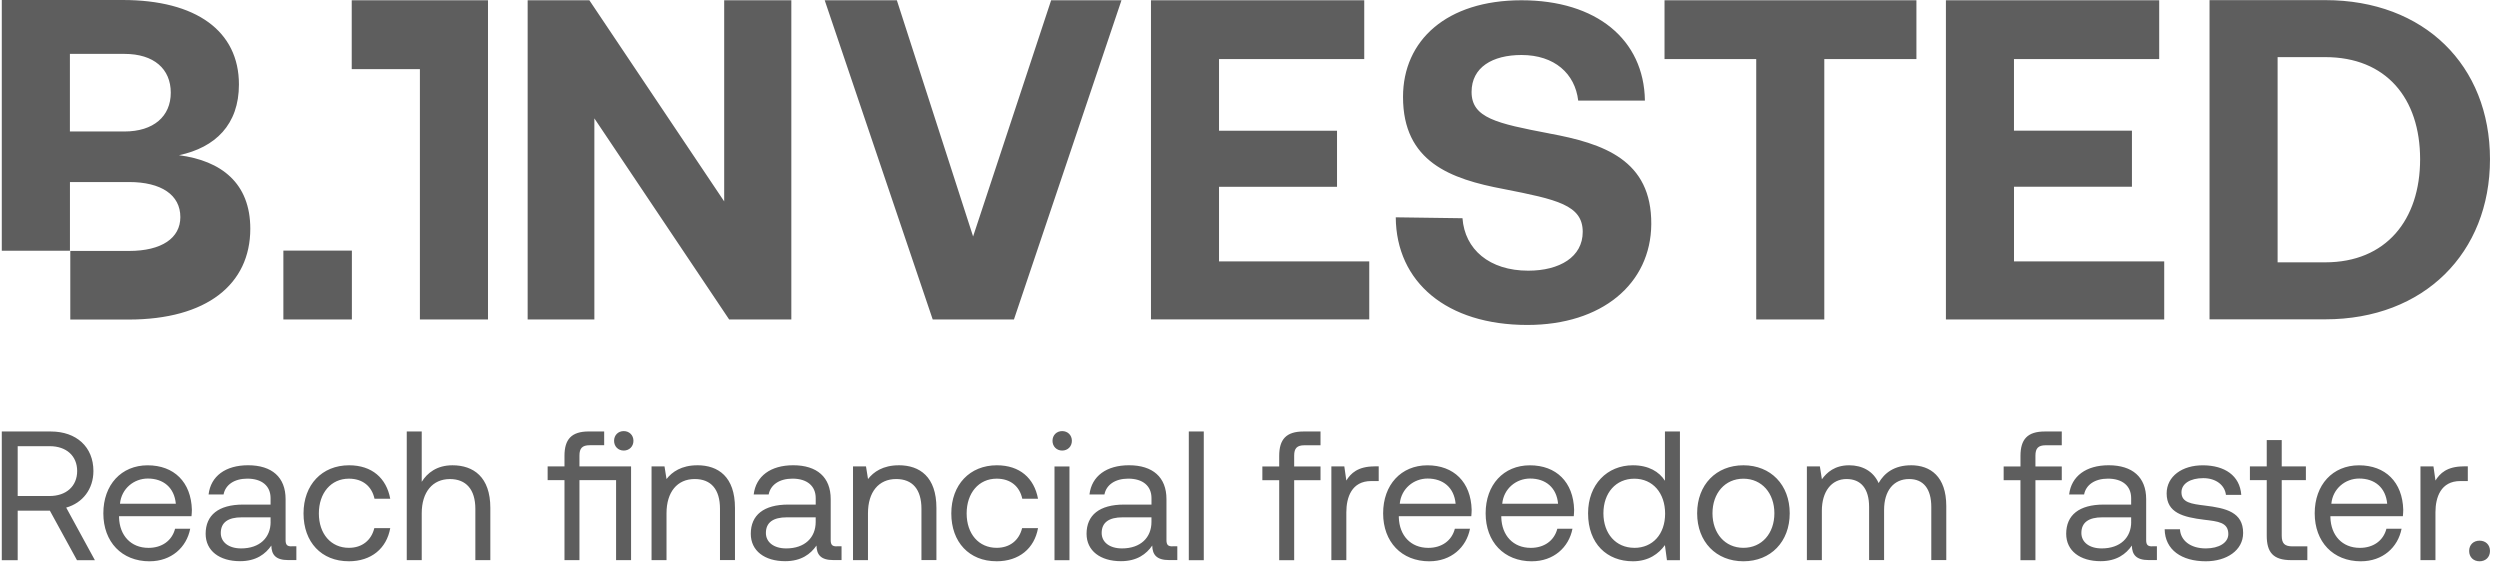 <svg width="178" height="40" viewBox="0 0 178 40" fill="none" xmlns="http://www.w3.org/2000/svg">
<g clip-path="url(#clip0_198_16018)">
<path d="M172.312 11.34C172.312 6.989 169.887 4.067 165.558 4.067H162.166V18.678H165.558C169.887 18.678 172.312 15.659 172.312 11.34ZM177.287 11.34C177.287 17.998 172.601 22.736 165.558 22.736H157.319V0.009H165.558C172.601 0.009 177.287 4.652 177.287 11.34ZM12.159 6.599C12.159 4.911 10.963 3.837 8.86 3.837H4.977V9.362H8.86C10.931 9.362 12.159 8.288 12.159 6.599ZM17.821 16.283C17.821 20.248 14.717 22.752 9.153 22.752H5.005V17.867H9.185C11.515 17.867 12.841 16.952 12.841 15.456C12.841 13.877 11.482 12.961 9.185 12.961H4.98V17.851H0.127V0H8.731C13.972 0 17.012 2.211 17.012 6.015C17.012 8.875 15.331 10.501 12.744 11.051C15.751 11.443 17.821 13.034 17.821 16.283ZM29.897 0.019H25.043V4.92H29.897V22.745H34.745V0.019H29.897ZM69.284 16.835L63.856 0.019H58.719L66.409 22.745H72.193L79.849 0.019H74.841L69.284 16.838V16.835ZM51.56 14.336L41.962 0.019H37.569V22.745H42.319V8.428L51.915 22.745H56.343V0.019H51.562V14.336H51.56ZM25.054 22.745V17.844H20.176V22.745H25.054ZM143.395 13.297H151.794V9.304H143.395V4.205H153.735V0.019H138.549V22.745H154.092V18.61H143.397V13.297H143.395ZM118.514 4.207H125.043V22.745H129.89V4.207H136.449V0.019H118.514V4.207ZM110.3 9.5C106.554 8.785 104.776 8.396 104.776 6.546C104.776 4.792 106.262 3.916 108.33 3.916C110.687 3.916 112.141 5.246 112.368 7.161H117.118C117.054 2.812 113.662 0.019 108.33 0.019C102.997 0.019 99.895 2.877 99.895 6.902C99.895 11.512 103.257 12.745 107.068 13.46C110.85 14.205 112.69 14.597 112.69 16.512C112.69 18.296 111.042 19.272 108.814 19.272C106.034 19.272 104.289 17.746 104.129 15.538L99.378 15.473C99.411 20.083 102.997 23.137 108.749 23.137C114.049 23.137 117.538 20.215 117.571 15.962C117.603 11.384 114.179 10.215 110.3 9.502M86.797 18.613H97.491V22.743H81.949V0.019H97.134V4.207H86.794V9.306H95.196V13.299H86.794V18.615L86.797 18.613Z" fill="#5E5E5E"/>
<path d="M175.803 39.229C175.803 39.674 176.116 39.963 176.545 39.963C176.974 39.963 177.287 39.674 177.287 39.229C177.287 38.784 176.974 38.495 176.545 38.495C176.116 38.495 175.803 38.782 175.803 39.229ZM175.411 33.207C174.227 33.207 173.719 33.704 173.406 34.214L173.262 33.207H172.337V39.881H173.404V36.478C173.404 35.416 173.781 34.251 175.175 34.251H175.708V33.205H175.407L175.411 33.207ZM165.992 35.865C166.096 34.778 166.996 34.072 167.972 34.072C169.08 34.072 169.863 34.712 169.968 35.865H165.992ZM168.101 39.963C169.641 39.963 170.733 38.982 170.992 37.645H169.914C169.692 38.512 168.962 39.008 168.025 39.008C166.759 39.008 165.966 38.118 165.925 36.848V36.755H171.085C171.097 36.599 171.111 36.443 171.111 36.299C171.06 34.321 169.836 33.13 167.96 33.13C166.084 33.13 164.807 34.519 164.807 36.548C164.807 38.577 166.11 39.965 168.104 39.965M161.392 38.141C161.392 39.32 161.847 39.881 163.124 39.881H164.283V38.901H163.228C162.656 38.901 162.459 38.691 162.459 38.13V34.186H164.179V33.207H162.459V31.334H161.392V33.207H160.194V34.186H161.392V38.141ZM154.124 37.685C154.15 39.152 155.334 39.963 157.054 39.963C158.527 39.963 159.711 39.192 159.711 37.948C159.711 36.469 158.501 36.18 156.99 35.996C156.023 35.877 155.32 35.786 155.32 35.052C155.32 34.437 155.946 34.044 156.871 34.044C157.796 34.044 158.408 34.556 158.487 35.236H159.579C159.477 33.848 158.383 33.142 156.871 33.13C155.371 33.117 154.265 33.916 154.265 35.132C154.265 36.52 155.45 36.821 156.936 37.005C157.926 37.123 158.656 37.188 158.656 38.027C158.656 38.642 157.991 39.047 157.052 39.047C155.944 39.047 155.255 38.47 155.214 37.685H154.122H154.124ZM151.741 37.161C151.741 38.274 150.971 39.047 149.64 39.047C148.755 39.047 148.194 38.602 148.194 37.948C148.194 37.188 148.727 36.834 149.68 36.834H151.738V37.163L151.741 37.161ZM153.236 38.901C152.937 38.901 152.807 38.81 152.807 38.456V35.535C152.807 33.976 151.831 33.126 150.136 33.126C148.535 33.126 147.48 33.897 147.322 35.206H148.388C148.518 34.524 149.147 34.079 150.083 34.079C151.126 34.079 151.738 34.603 151.738 35.467V35.926H149.784C148.036 35.926 147.113 36.671 147.113 38.006C147.113 39.222 148.103 39.956 149.562 39.956C150.709 39.956 151.372 39.446 151.789 38.843C151.801 39.497 152.102 39.877 152.986 39.877H153.572V38.896H153.234L153.236 38.901ZM142.657 34.188H143.856V39.884H144.923V34.188H146.798V33.21H144.923V32.436C144.923 31.924 145.12 31.703 145.653 31.703H146.798V30.722H145.588C144.352 30.722 143.858 31.283 143.858 32.462V33.21H142.66V34.188H142.657ZM136.064 33.128C134.877 33.128 134.161 33.678 133.757 34.395C133.382 33.545 132.587 33.128 131.662 33.128C130.632 33.128 130.071 33.638 129.719 34.123L129.575 33.207H128.65V39.881H129.716V36.359C129.716 35.024 130.382 34.107 131.476 34.107C132.494 34.107 133.08 34.787 133.08 36.096V39.879H134.147V36.306C134.147 34.943 134.824 34.107 135.932 34.107C136.936 34.107 137.508 34.787 137.508 36.096V39.879H138.575V36.031C138.575 33.922 137.443 33.126 136.059 33.126M124.131 39.005C122.817 39.005 121.929 37.971 121.929 36.546C121.929 35.12 122.817 34.083 124.131 34.083C125.446 34.083 126.336 35.118 126.336 36.546C126.336 37.974 125.448 39.005 124.131 39.005ZM124.131 39.963C126.074 39.963 127.428 38.575 127.428 36.546C127.428 34.517 126.074 33.128 124.131 33.128C122.189 33.128 120.837 34.514 120.837 36.546C120.837 38.577 122.189 39.963 124.131 39.963ZM116.365 39.005C115.05 39.005 114.163 37.997 114.163 36.546C114.163 35.094 115.05 34.083 116.365 34.083C117.68 34.083 118.556 35.104 118.556 36.571C118.556 38.039 117.668 39.008 116.365 39.008M118.542 34.228C118.136 33.587 117.38 33.128 116.261 33.128C114.422 33.128 113.071 34.503 113.071 36.546C113.071 38.719 114.422 39.963 116.261 39.963C117.38 39.963 118.099 39.427 118.542 38.812L118.686 39.884H119.611V30.722H118.544V34.23L118.542 34.228ZM106.959 35.865C107.064 34.778 107.963 34.072 108.942 34.072C110.05 34.072 110.831 34.712 110.935 35.865H106.959ZM109.069 39.963C110.609 39.963 111.7 38.982 111.96 37.645H110.882C110.66 38.512 109.929 39.008 108.993 39.008C107.727 39.008 106.934 38.118 106.892 36.848V36.755H112.053C112.064 36.599 112.078 36.443 112.078 36.299C112.027 34.321 110.803 33.13 108.928 33.13C107.052 33.13 105.777 34.519 105.777 36.548C105.777 38.577 107.078 39.965 109.071 39.965M99.663 35.865C99.768 34.778 100.667 34.072 101.643 34.072C102.752 34.072 103.535 34.712 103.64 35.865H99.663ZM101.773 39.963C103.313 39.963 104.405 38.982 104.664 37.645H103.586C103.364 38.512 102.633 39.008 101.697 39.008C100.431 39.008 99.638 38.118 99.596 36.848V36.755H104.757C104.769 36.599 104.782 36.443 104.782 36.299C104.731 34.321 103.507 33.13 101.632 33.13C99.756 33.13 98.479 34.519 98.479 36.548C98.479 38.577 99.782 39.965 101.776 39.965M97.865 33.207C96.677 33.207 96.172 33.704 95.859 34.214L95.715 33.207H94.793V39.881H95.859V36.478C95.859 35.416 96.235 34.251 97.63 34.251H98.164V33.205H97.865V33.207ZM89.88 34.188H91.079V39.884H92.145V34.188H94.021V33.21H92.145V32.436C92.145 31.924 92.342 31.703 92.875 31.703H94.021V30.722H92.811C91.575 30.722 91.079 31.283 91.079 32.462V33.21H89.88V34.188ZM85.709 39.884V30.722H84.643V39.884H85.709ZM81.984 37.161C81.984 38.274 81.214 39.047 79.886 39.047C78.998 39.047 78.439 38.602 78.439 37.948C78.439 37.188 78.972 36.834 79.925 36.834H81.984V37.163V37.161ZM83.481 38.901C83.182 38.901 83.052 38.81 83.052 38.456V35.535C83.052 33.976 82.076 33.126 80.384 33.126C78.78 33.126 77.727 33.897 77.57 35.206H78.636C78.766 34.524 79.392 34.079 80.331 34.079C81.374 34.079 81.986 34.603 81.986 35.467V35.926H80.032C78.286 35.926 77.363 36.671 77.363 38.006C77.363 39.222 78.351 39.956 79.811 39.956C80.959 39.956 81.624 39.446 82.039 38.843C82.053 39.497 82.352 39.877 83.238 39.877H83.825V38.896H83.486L83.481 38.901ZM76.146 39.884V33.21H75.08V39.884H76.146ZM75.627 32.08C76.019 32.08 76.318 31.791 76.318 31.386C76.318 30.98 76.019 30.694 75.627 30.694C75.235 30.694 74.938 30.98 74.938 31.386C74.938 31.791 75.237 32.08 75.627 32.08ZM70.948 39.963C72.564 39.963 73.647 39.047 73.907 37.605H72.773C72.564 38.458 71.913 39.005 70.962 39.005C69.685 39.005 68.825 38.011 68.825 36.557C68.825 35.104 69.685 34.081 70.962 34.081C71.941 34.081 72.592 34.617 72.787 35.509H73.907C73.633 34.041 72.604 33.128 70.976 33.128C69.047 33.128 67.733 34.514 67.733 36.557C67.733 38.6 69.008 39.961 70.948 39.961M63.993 33.128C62.871 33.128 62.194 33.599 61.803 34.109L61.659 33.207H60.734V39.881H61.8V36.543C61.8 35.036 62.556 34.107 63.808 34.107C64.969 34.107 65.607 34.84 65.607 36.226V39.879H66.673V36.161C66.673 33.95 65.489 33.126 63.991 33.126M58.077 37.161C58.077 38.274 57.307 39.047 55.979 39.047C55.091 39.047 54.532 38.602 54.532 37.948C54.532 37.188 55.065 36.834 56.018 36.834H58.077V37.163V37.161ZM59.575 38.901C59.275 38.901 59.146 38.81 59.146 38.456V35.535C59.146 33.976 58.17 33.126 56.477 33.126C54.873 33.126 53.82 33.897 53.663 35.206H54.729C54.859 34.524 55.485 34.079 56.424 34.079C57.467 34.079 58.079 34.603 58.079 35.467V35.926H56.125C54.379 35.926 53.456 36.671 53.456 38.006C53.456 39.222 54.444 39.956 55.905 39.956C57.052 39.956 57.718 39.446 58.133 38.843C58.146 39.497 58.446 39.877 59.331 39.877H59.918V38.896H59.579L59.575 38.901ZM49.647 33.128C48.528 33.128 47.848 33.599 47.456 34.109L47.313 33.207H46.39V39.881H47.456V36.543C47.456 35.036 48.215 34.107 49.464 34.107C50.626 34.107 51.263 34.84 51.263 36.226V39.879H52.33V36.161C52.33 33.95 51.145 33.126 49.647 33.126M41.257 33.207V32.434C41.257 31.922 41.452 31.7 41.987 31.7H43.017V30.72H41.922C40.684 30.72 40.191 31.281 40.191 32.46V33.207H38.992V34.186H40.191V39.881H41.257V34.186H43.865V39.881H44.932V33.207H41.257ZM44.41 32.08C44.802 32.08 45.101 31.791 45.101 31.386C45.101 30.98 44.802 30.694 44.41 30.694C44.018 30.694 43.722 30.98 43.722 31.386C43.722 31.791 44.021 32.08 44.41 32.08ZM32.216 33.128C31.096 33.128 30.419 33.678 30.027 34.305V30.72H28.961V39.881H30.027V36.543C30.027 35.038 30.797 34.109 32.035 34.109C33.18 34.109 33.845 34.843 33.845 36.229V39.881H34.912V36.163C34.912 33.953 33.702 33.128 32.216 33.128ZM24.827 39.963C26.443 39.963 27.526 39.047 27.785 37.605H26.651C26.443 38.458 25.791 39.005 24.841 39.005C23.564 39.005 22.703 38.011 22.703 36.557C22.703 35.104 23.564 34.081 24.841 34.081C25.819 34.081 26.471 34.617 26.665 35.509H27.785C27.512 34.041 26.482 33.128 24.855 33.128C22.926 33.128 21.611 34.514 21.611 36.557C21.611 38.6 22.887 39.961 24.827 39.961M19.268 37.161C19.268 38.274 18.498 39.047 17.169 39.047C16.282 39.047 15.72 38.602 15.72 37.948C15.72 37.188 16.254 36.834 17.206 36.834H19.265V37.163L19.268 37.161ZM20.763 38.901C20.462 38.901 20.334 38.81 20.334 38.456V35.535C20.334 33.976 19.358 33.126 17.663 33.126C16.061 33.126 15.006 33.897 14.851 35.206H15.918C16.047 34.524 16.673 34.079 17.61 34.079C18.653 34.079 19.265 34.603 19.265 35.467V35.926H17.311C15.563 35.926 14.642 36.671 14.642 38.006C14.642 39.222 15.63 39.956 17.091 39.956C18.238 39.956 18.904 39.446 19.319 38.843C19.332 39.497 19.631 39.877 20.515 39.877H21.101V38.896H20.763V38.901ZM8.543 35.865C8.647 34.778 9.547 34.072 10.523 34.072C11.631 34.072 12.412 34.712 12.519 35.865H8.543ZM10.652 39.963C12.192 39.963 13.284 38.982 13.543 37.645H12.466C12.243 38.512 11.513 39.008 10.574 39.008C9.31 39.008 8.515 38.118 8.476 36.848V36.755H13.634C13.648 36.599 13.662 36.443 13.662 36.299C13.611 34.321 12.387 33.13 10.511 33.13C8.636 33.13 7.358 34.519 7.358 36.548C7.358 38.577 8.661 39.965 10.655 39.965M3.54 31.768C4.727 31.768 5.494 32.462 5.494 33.536C5.494 34.61 4.724 35.316 3.526 35.316H1.259V31.768H3.538H3.54ZM0.127 39.884H1.259V36.361H3.551L5.48 39.884H6.755L4.713 36.14C5.886 35.814 6.651 34.819 6.651 33.536C6.651 31.821 5.441 30.722 3.616 30.722H0.127V39.884Z" fill="#5E5E5E"/>
</g>
<defs>
<clipPath id="clip0_198_16018">
<rect width="177.16" height="39.963" fill="white" transform="translate(0.127)"/>
</clipPath>
</defs>
</svg>
